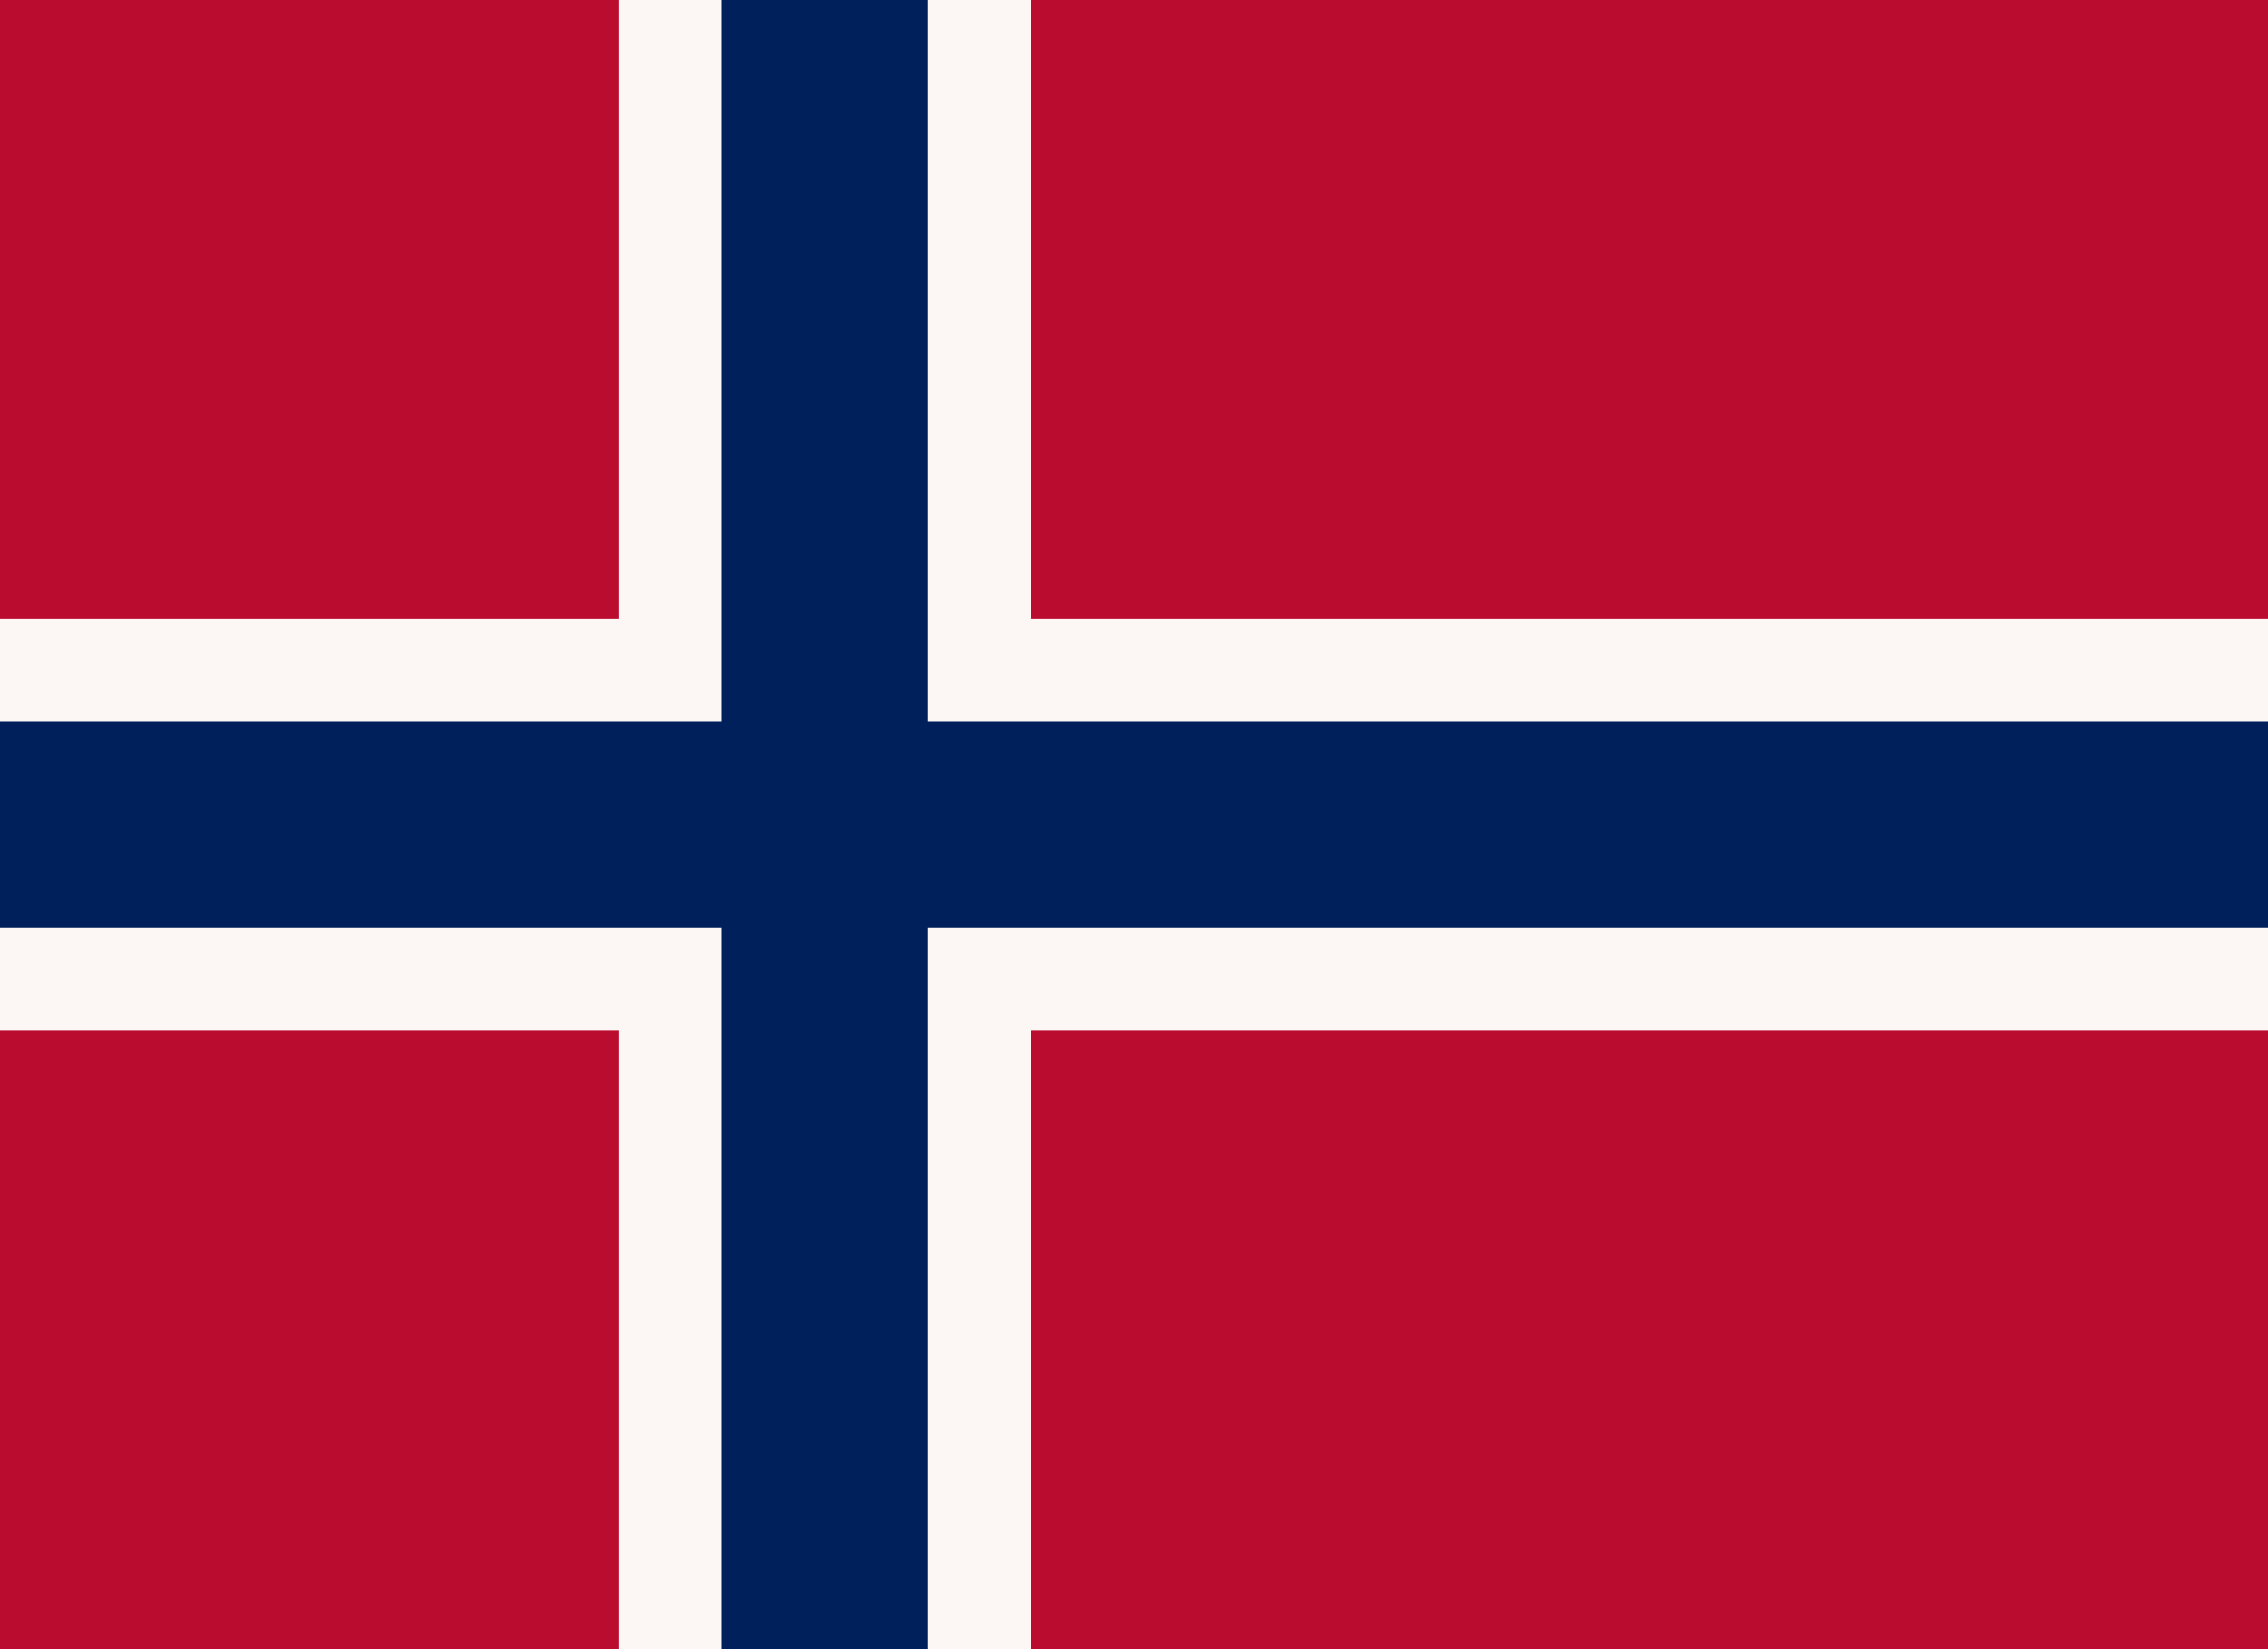 <?xml version="1.0" encoding="utf-8"?>
<!-- Generator: Adobe Illustrator 25.4.8, SVG Export Plug-In . SVG Version: 6.00 Build 0)  -->
<svg version="1.1" id="Layer_1" xmlns="http://www.w3.org/2000/svg" xmlns:xlink="http://www.w3.org/1999/xlink" x="0px" y="0px"
	 viewBox="0 0 2000 1454.5" style="enable-background:new 0 0 2000 1454.5;" xml:space="preserve">
<style type="text/css">
	.st0{fill:#BA0C2F;}
	.st1{fill:#FCF6F5;}
	.st2{fill:#00205B;}
</style>
<rect class="st0" width="2000" height="1454.5"/>
<rect x="545.5" class="st1" width="363.6" height="1454.5"/>
<rect y="545.5" class="st1" width="2000" height="363.6"/>
<rect x="636.4" class="st2" width="181.8" height="1454.5"/>
<rect y="636.4" class="st2" width="2000" height="181.8"/>
</svg>

